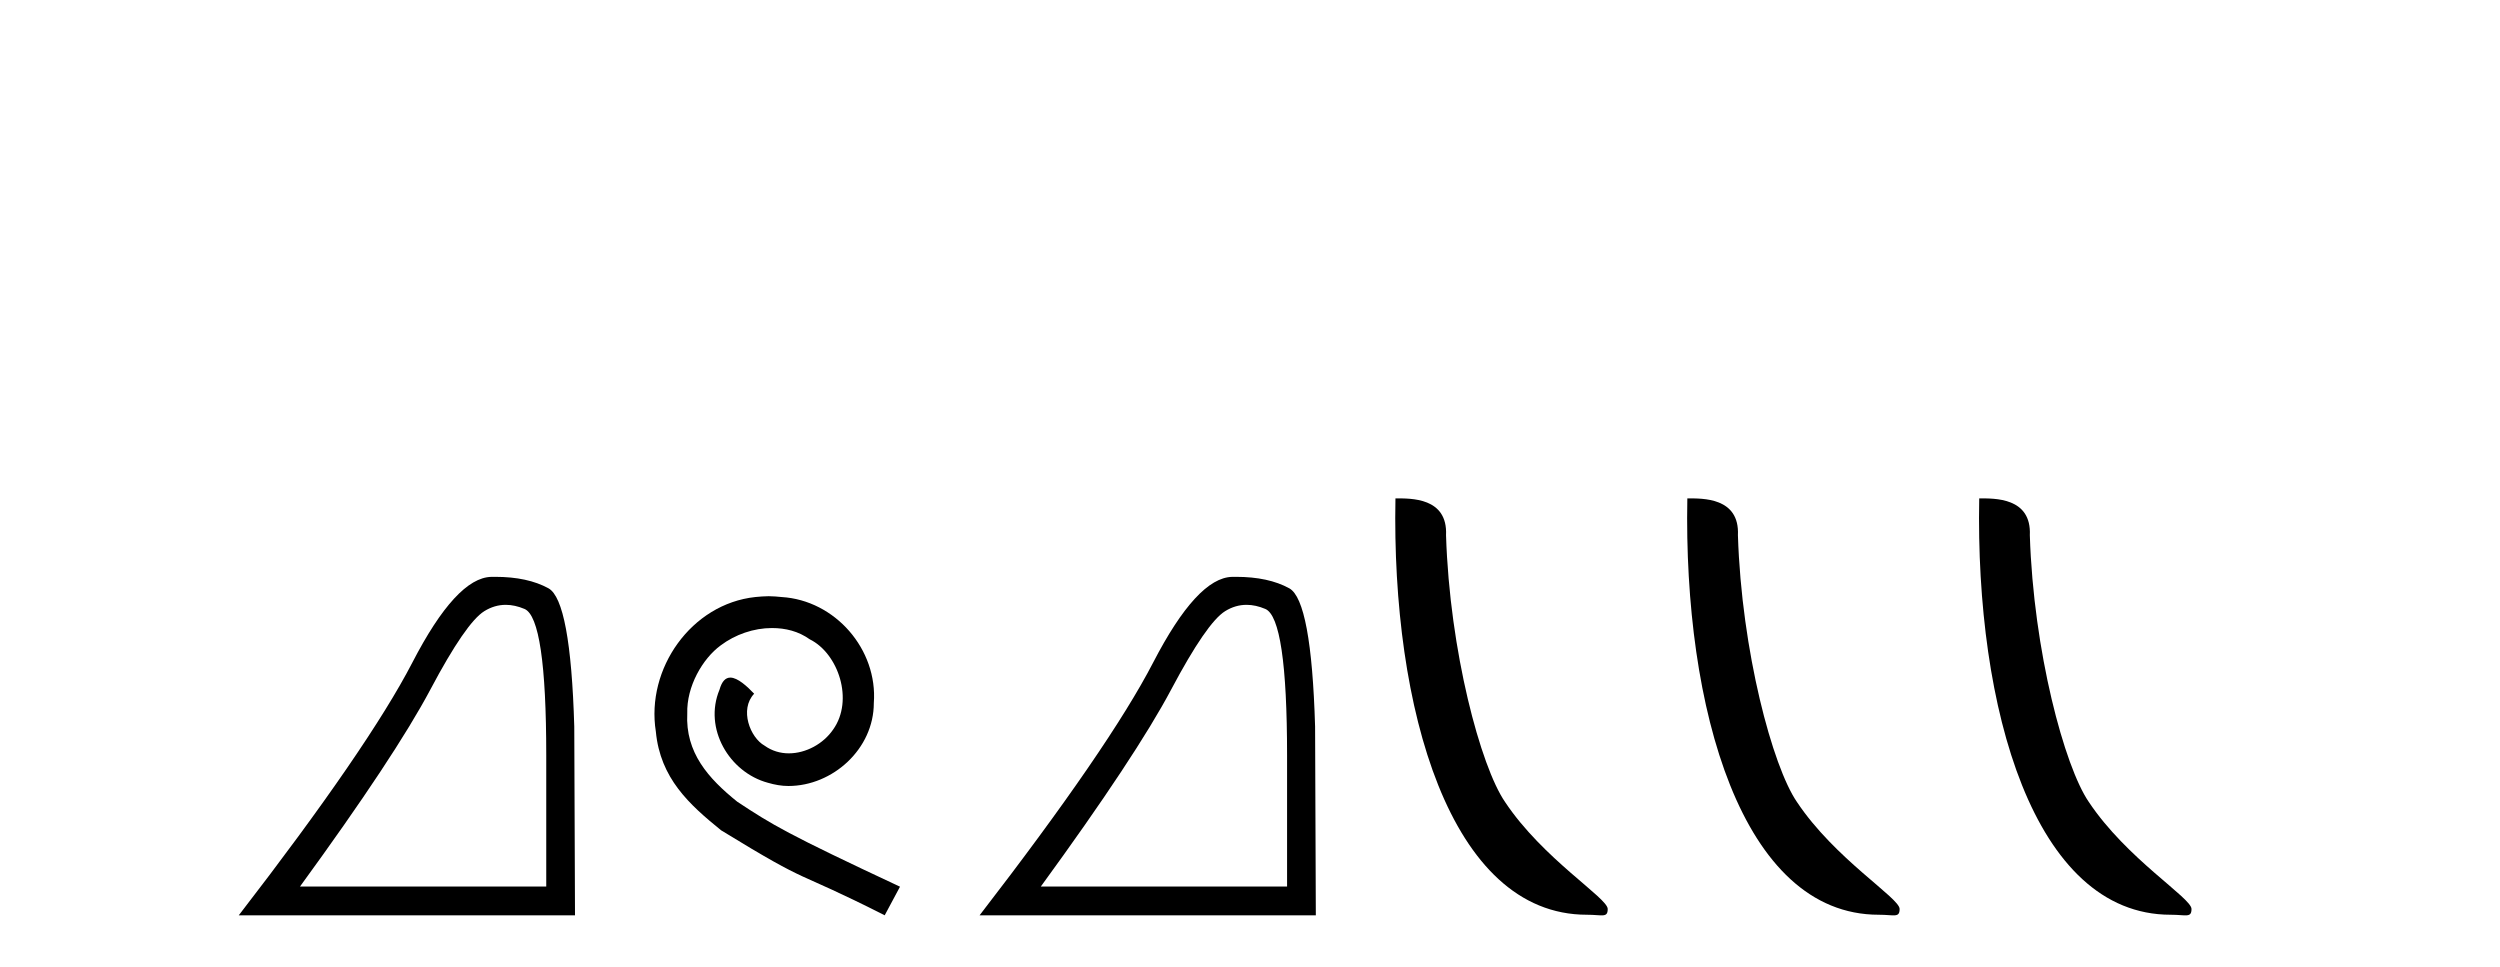 <?xml version='1.0' encoding='UTF-8' standalone='yes'?><svg xmlns='http://www.w3.org/2000/svg' xmlns:xlink='http://www.w3.org/1999/xlink' width='106.0' height='41.0' ><path d='M 21.443 25.645 Q 21.827 25.645 22.239 25.819 Q 23.161 26.21 23.161 32.025 L 23.161 37.59 L 12.719 37.59 Q 16.752 32.056 18.253 29.227 Q 19.753 26.398 20.535 25.913 Q 20.968 25.645 21.443 25.645 ZM 21 24.458 Q 20.917 24.458 20.832 24.459 Q 19.347 24.491 17.487 28.086 Q 15.627 31.681 10.124 38.809 L 24.38 38.809 L 24.349 30.806 Q 24.193 25.46 23.255 24.944 Q 22.37 24.458 21 24.458 Z' style='fill:#000000;stroke:none' /><path d='M 32.591 25.279 C 32.403 25.279 32.215 25.297 32.027 25.314 C 29.311 25.604 27.381 28.354 27.808 31.019 C 27.996 33.001 29.226 34.111 30.575 35.205 C 34.59 37.665 33.462 36.759 37.511 38.809 L 38.16 37.596 C 33.343 35.341 32.762 34.983 31.259 33.992 C 30.029 33.001 29.055 31.908 29.14 30.251 C 29.106 29.106 29.789 27.927 30.558 27.364 C 31.173 26.902 31.959 26.629 32.728 26.629 C 33.309 26.629 33.855 26.766 34.334 27.107 C 35.546 27.705 36.213 29.687 35.324 30.934 C 34.914 31.532 34.18 31.942 33.445 31.942 C 33.086 31.942 32.728 31.839 32.42 31.617 C 31.805 31.276 31.344 30.08 31.976 29.414 C 31.686 29.106 31.276 28.73 30.968 28.73 C 30.763 28.73 30.609 28.884 30.507 29.243 C 29.824 30.883 30.917 32.745 32.557 33.189 C 32.847 33.274 33.138 33.326 33.428 33.326 C 35.307 33.326 37.05 31.754 37.05 29.807 C 37.221 27.534 35.41 25.45 33.138 25.314 C 32.967 25.297 32.779 25.279 32.591 25.279 Z' style='fill:#000000;stroke:none' /><path d='M 52.854 25.645 Q 53.238 25.645 53.649 25.819 Q 54.572 26.21 54.572 32.025 L 54.572 37.59 L 44.13 37.59 Q 48.163 32.056 49.663 29.227 Q 51.164 26.398 51.946 25.913 Q 52.378 25.645 52.854 25.645 ZM 52.41 24.458 Q 52.327 24.458 52.243 24.459 Q 50.758 24.491 48.897 28.086 Q 47.037 31.681 41.535 38.809 L 55.791 38.809 L 55.76 30.806 Q 55.603 25.46 54.665 24.944 Q 53.781 24.458 52.41 24.458 Z' style='fill:#000000;stroke:none' /><path d='M 67.283 38.785 C 67.937 38.785 68.168 38.932 68.167 38.539 C 68.167 38.071 65.421 36.418 63.814 34.004 C 62.782 32.504 61.465 27.607 61.312 22.695 C 61.389 21.083 59.807 21.132 59.167 21.132 C 58.996 30.016 61.47 38.785 67.283 38.785 Z' style='fill:#000000;stroke:none' /><path d='M 79.659 38.785 C 80.313 38.785 80.544 38.932 80.544 38.539 C 80.544 38.071 77.797 36.418 76.19 34.004 C 75.159 32.504 73.842 27.607 73.688 22.695 C 73.765 21.083 72.183 21.132 71.543 21.132 C 71.372 30.016 73.846 38.785 79.659 38.785 Z' style='fill:#000000;stroke:none' /><path d='M 92.035 38.785 C 92.689 38.785 92.92 38.932 92.92 38.539 C 92.92 38.071 90.174 36.418 88.566 34.004 C 87.535 32.504 86.218 27.607 86.065 22.695 C 86.141 21.083 84.56 21.132 83.919 21.132 C 83.748 30.016 86.223 38.785 92.035 38.785 Z' style='fill:#000000;stroke:none' /></svg>